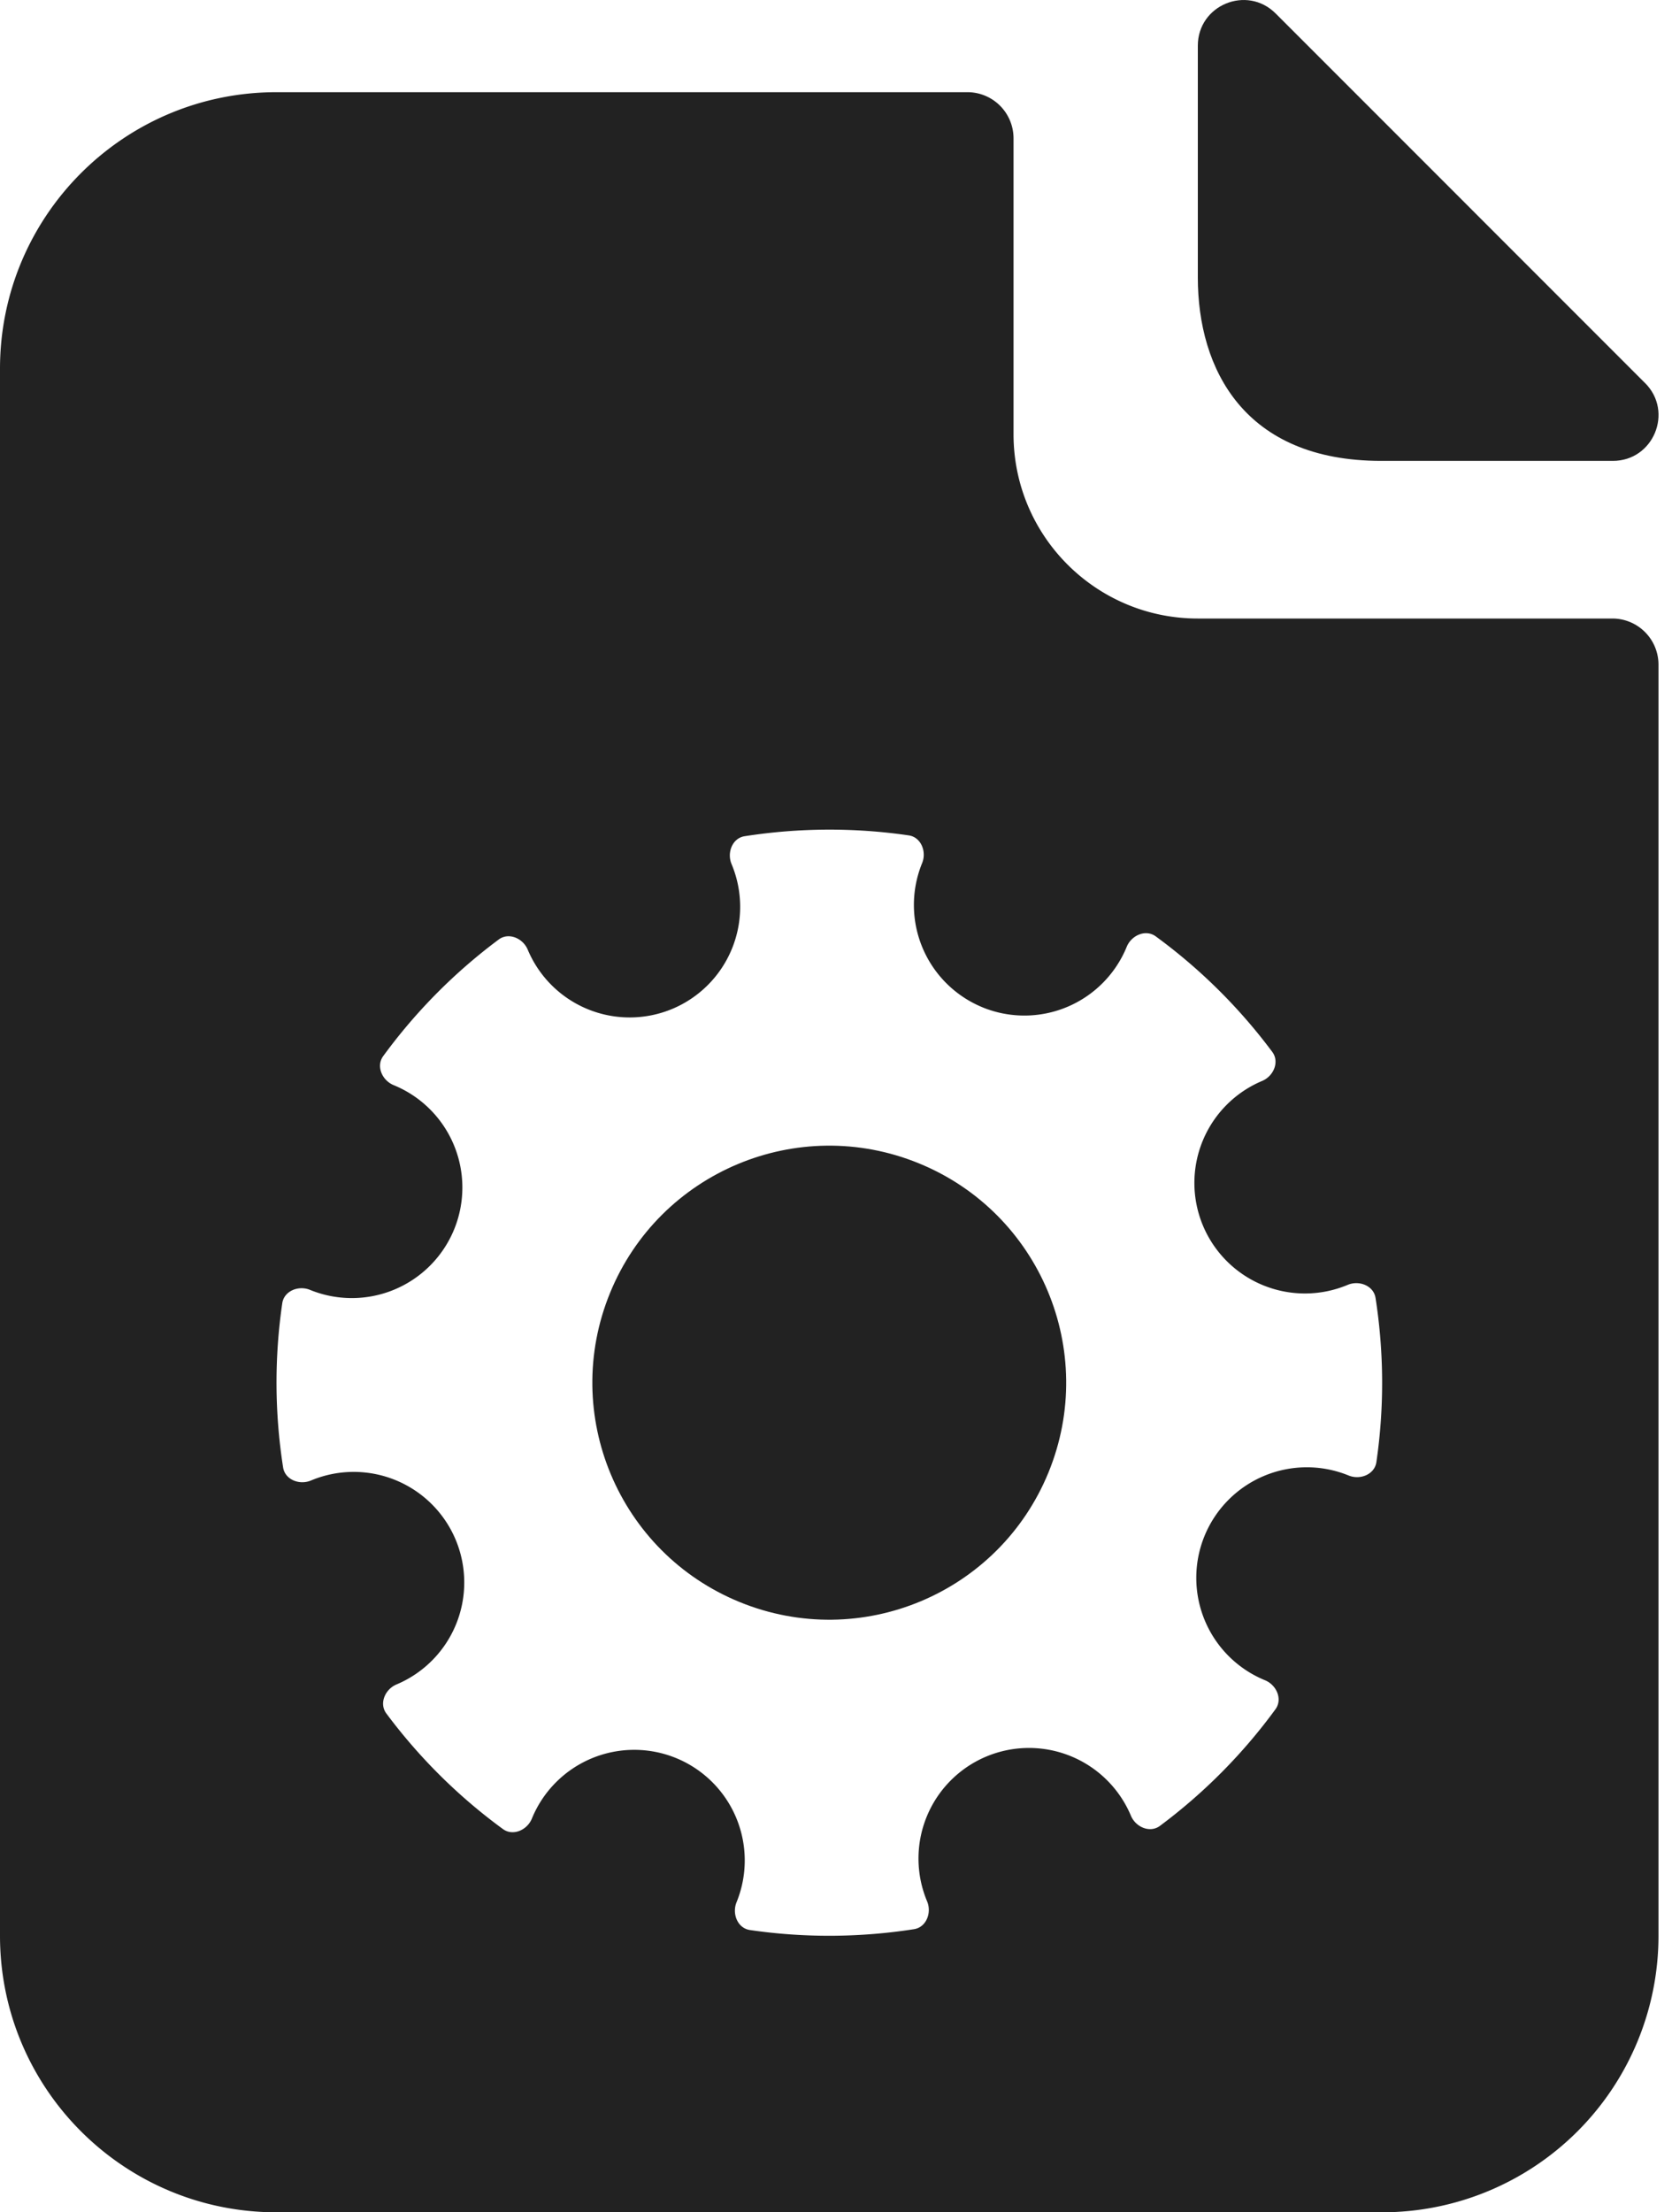 <svg xmlns="http://www.w3.org/2000/svg" width="62" height="82" fill="#222" xmlns:v="https://vecta.io/nano"><path d="M61.002 14.198c1.065 1.065.311 2.885-1.195 2.885h-8.593c-5.088 0-6.797-3.417-6.797-6.797V1.694c0-1.506 1.82-2.26 2.885-1.195l13.699 13.7zM27.428 59.381c4.491 1.835 9.618-.318 11.453-4.809s-.318-9.618-4.809-11.453-9.619.318-11.453 4.809.318 9.619 4.809 11.453z"/><path fill-rule="evenodd" d="M0 13.667c0-5.661 4.589-10.25 10.25-10.25h25.625a1.71 1.71 0 0 1 1.708 1.708v10.968c0 3.774 3.059 6.833 6.833 6.833h15.375a1.71 1.71 0 0 1 1.708 1.708V71.75A10.25 10.25 0 0 1 51.25 82h-41C4.589 82 0 77.411 0 71.75V13.667zm36.435 23.671a4.1 4.1 0 0 0 5.345-2.244c.175-.427.702-.66 1.075-.388a20.38 20.38 0 0 1 4.323 4.284c.275.369.048.898-.377 1.076a4.1 4.1 0 0 0-2.192 5.366 4.1 4.1 0 0 0 5.366 2.192c.425-.178.961.03 1.032.485.31 1.99.33 4.04.031 6.086-.067.456-.602.67-1.029.495a4.1 4.1 0 0 0-5.345 2.244 4.1 4.1 0 0 0 2.244 5.345c.427.175.66.702.388 1.075-1.22 1.67-2.669 3.12-4.284 4.323-.369.275-.898.048-1.076-.376a4.1 4.1 0 0 0-5.366-2.193 4.1 4.1 0 0 0-2.192 5.366c.178.425-.03.961-.485 1.032-1.99.31-4.04.33-6.086.031-.456-.067-.67-.602-.495-1.029a4.1 4.1 0 0 0-2.244-5.345 4.1 4.1 0 0 0-5.345 2.244c-.175.427-.702.66-1.074.388-1.67-1.22-3.12-2.669-4.323-4.284-.275-.369-.048-.898.377-1.076a4.1 4.1 0 0 0 2.193-5.366 4.1 4.1 0 0 0-5.366-2.193c-.425.178-.961-.029-1.032-.485a20.37 20.37 0 0 1-.031-6.086c.067-.457.602-.67 1.029-.495a4.1 4.1 0 0 0 5.345-2.244 4.1 4.1 0 0 0-2.244-5.345c-.427-.175-.66-.702-.388-1.075 1.22-1.67 2.669-3.12 4.284-4.323.369-.275.898-.048 1.076.377a4.1 4.1 0 0 0 5.366 2.193 4.1 4.1 0 0 0 2.192-5.366c-.178-.425.03-.961.485-1.032a20.37 20.37 0 0 1 6.086-.031c.456.067.67.602.495 1.029a4.1 4.1 0 0 0 2.244 5.345z"/></svg>